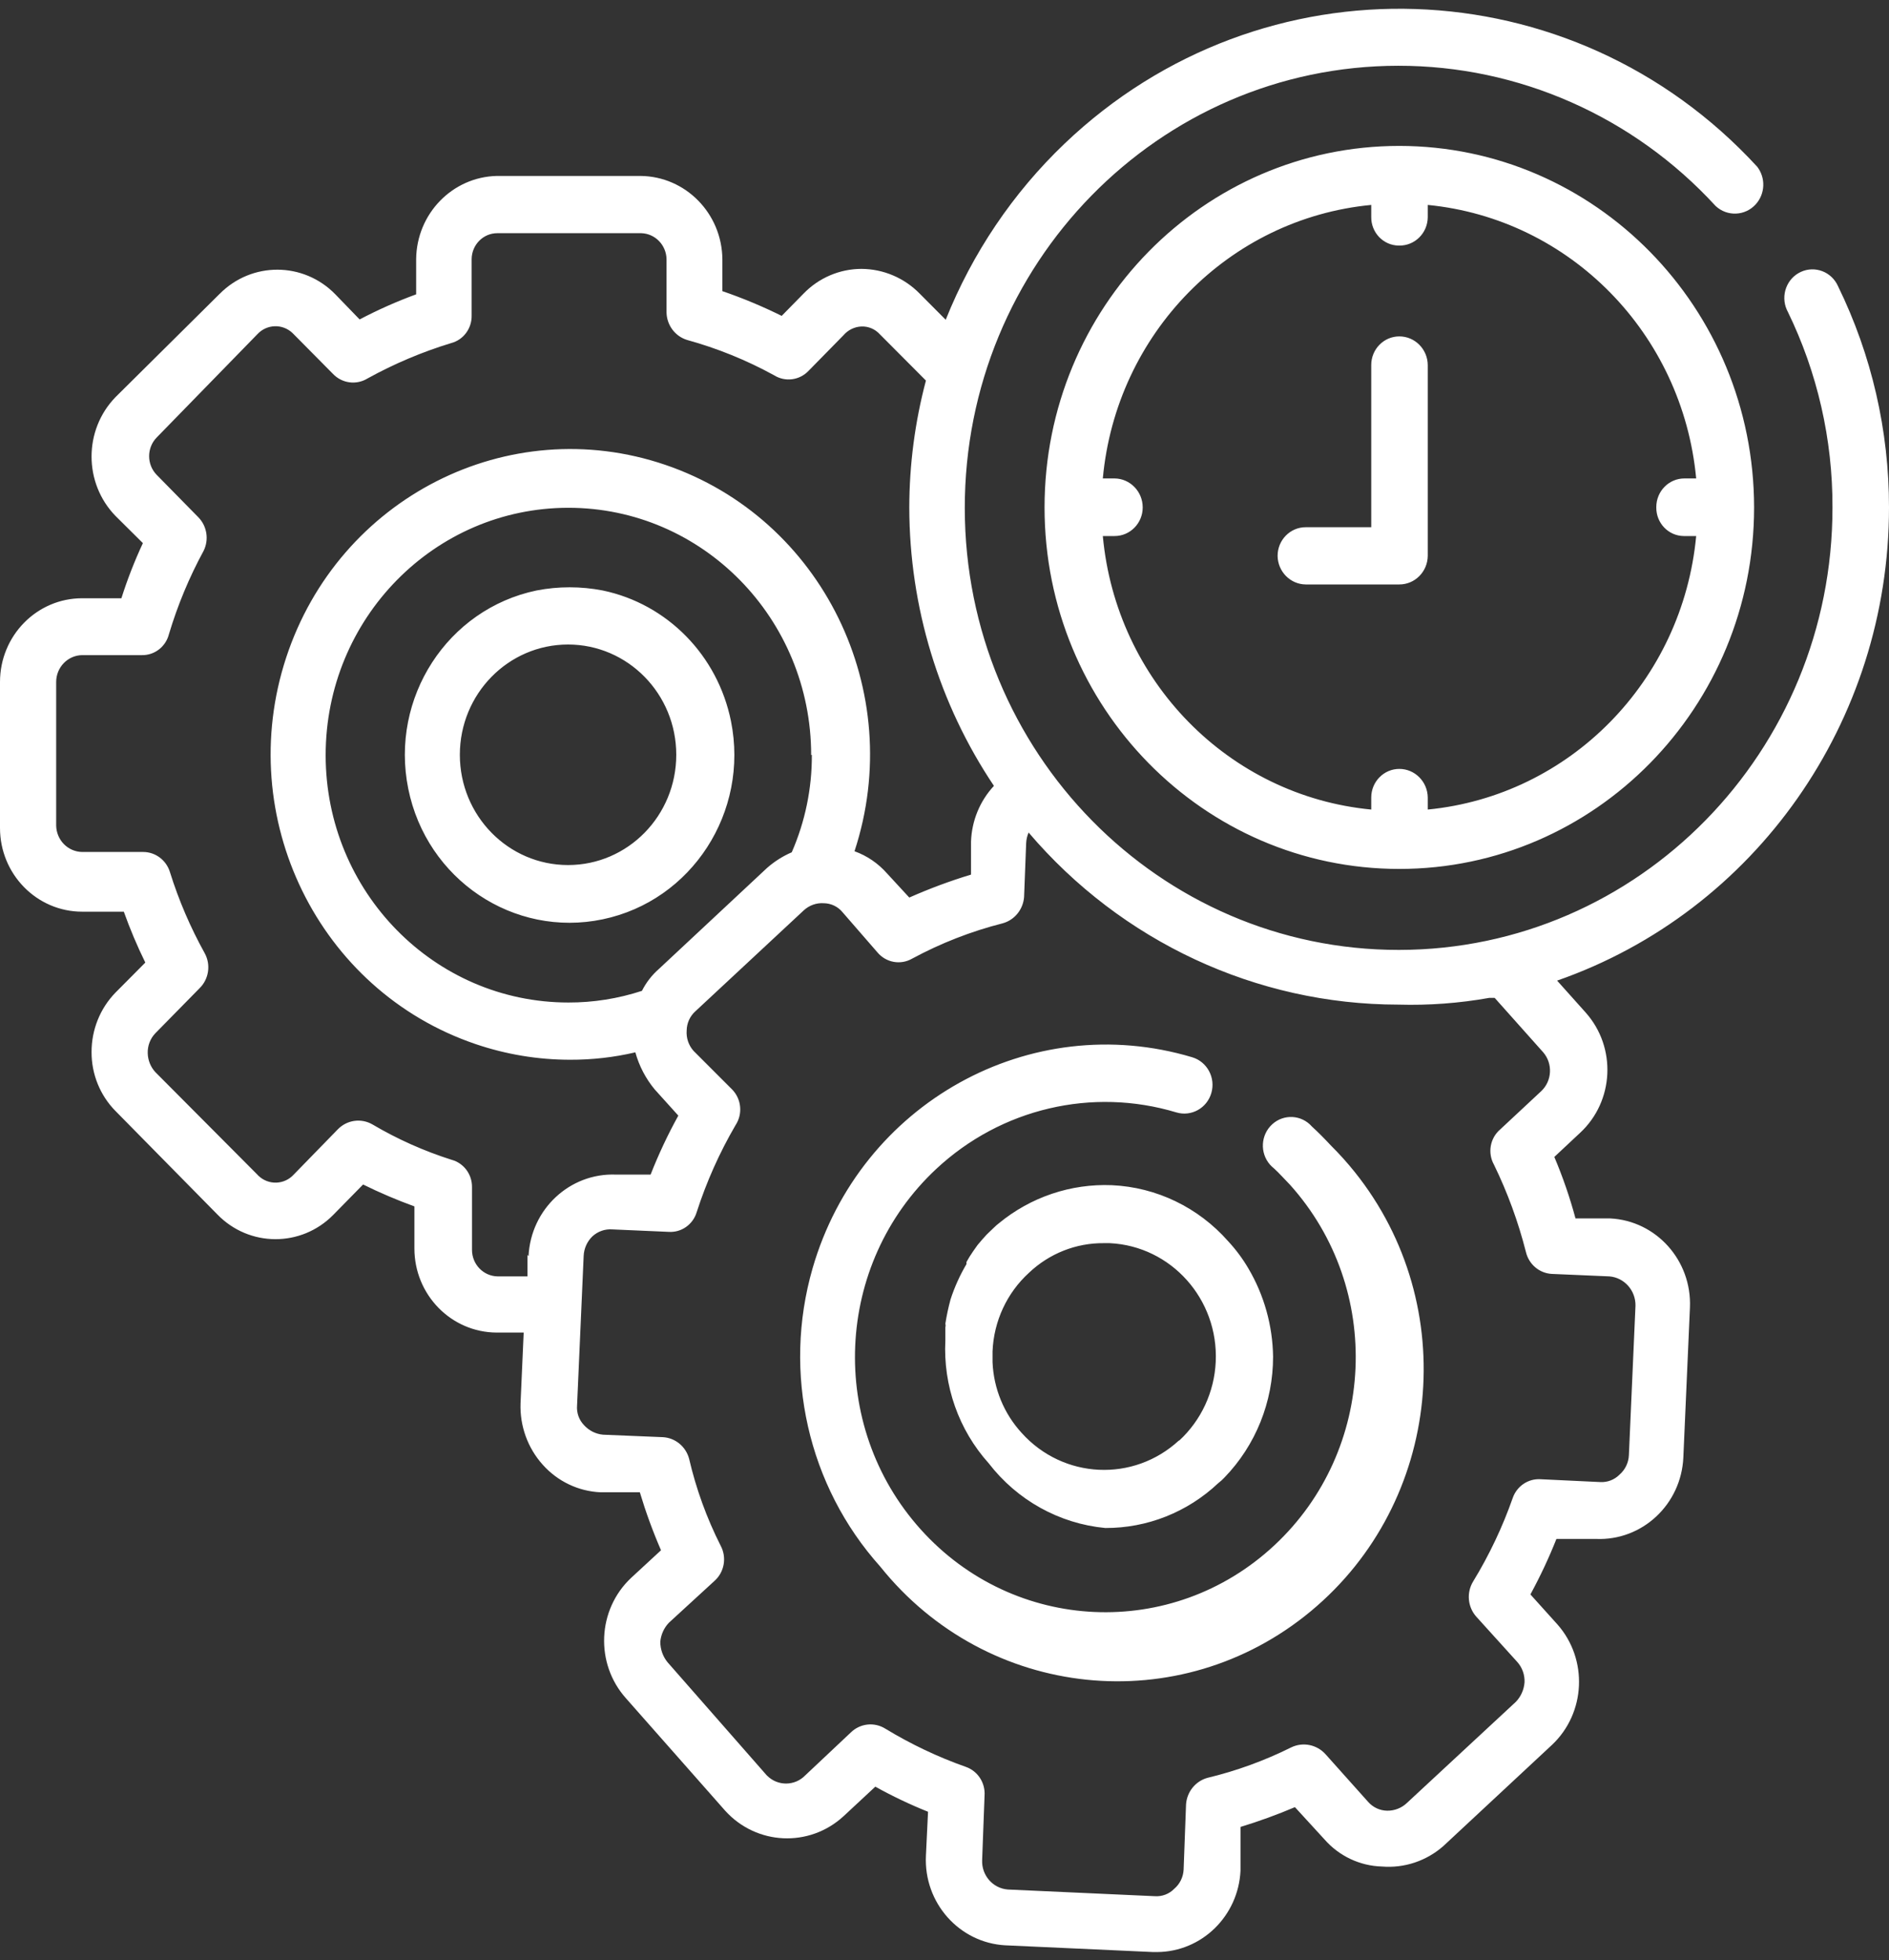 <svg width="53" height="55" xmlns="http://www.w3.org/2000/svg" xmlns:xlink="http://www.w3.org/1999/xlink" xml:space="preserve" overflow="hidden"><rect width="100%" height="100%" fill="#333333" stroke="none"/><defs><clipPath id="clip0"><rect x="136" y="451" width="53" height="55"/></clipPath></defs><g clip-path="url(#clip0)" transform="translate(-136 -451)"><path d="M37.344 31.311C37.169 31.127 36.994 30.951 36.809 30.786 36.519 30.461 36.021 30.433 35.696 30.723 35.371 31.013 35.343 31.511 35.633 31.836 35.665 31.872 35.701 31.905 35.739 31.934 35.894 32.071 36.04 32.236 36.196 32.392 38.815 35.254 38.618 39.698 35.755 42.317 32.893 44.936 28.449 44.739 25.83 41.876 23.211 39.014 23.408 34.57 26.271 31.951 28.088 30.288 30.643 29.699 33.005 30.397 33.424 30.52 33.864 30.281 33.987 29.862 34.111 29.443 33.871 29.003 33.452 28.879 28.905 27.542 24.135 30.145 22.798 34.692 21.952 37.572 22.671 40.684 24.695 42.9 27.694 46.577 33.106 47.126 36.783 44.127 40.46 41.128 41.01 35.716 38.011 32.039 37.803 31.784 37.58 31.541 37.344 31.311ZM16.911 16.026C16.297 15.909 15.666 15.909 15.053 16.026 12.552 16.539 10.941 18.982 11.454 21.482 11.967 23.983 14.411 25.594 16.911 25.08 19.411 24.567 21.022 22.124 20.509 19.624 20.137 17.813 18.722 16.397 16.911 16.026ZM15.938 23.586C14.261 23.586 12.902 22.227 12.902 20.55 12.902 18.873 14.261 17.514 15.938 17.514 17.615 17.514 18.974 18.873 18.974 20.55 18.974 22.227 17.615 23.586 15.938 23.586ZM53 13.739C53.002 11.625 52.513 9.54 51.57 7.648 51.391 7.251 50.924 7.075 50.527 7.254 50.13 7.433 49.954 7.9 50.133 8.297 50.141 8.314 50.15 8.332 50.159 8.348 50.991 10.023 51.421 11.869 51.414 13.739 51.42 20.462 45.976 25.916 39.253 25.923 32.53 25.929 27.076 20.484 27.069 13.762 27.063 7.039 32.508 1.584 39.23 1.578 42.605 1.575 45.83 2.973 48.135 5.439 48.459 5.737 48.964 5.716 49.262 5.392 49.527 5.104 49.544 4.667 49.303 4.359 44.112-1.183 35.412-1.468 29.869 3.722 28.421 5.079 27.283 6.734 26.534 8.572L25.804 7.852C25.371 7.418 24.783 7.174 24.17 7.171 23.559 7.172 22.974 7.417 22.545 7.852L21.932 8.465C21.392 8.203 20.837 7.975 20.268 7.784L20.268 6.908C20.257 5.645 19.235 4.623 17.971 4.612L13.934 4.612C12.689 4.643 11.691 5.654 11.676 6.899L11.676 7.872C11.133 8.067 10.603 8.298 10.09 8.563L9.409 7.872C8.516 6.972 7.062 6.966 6.162 7.86 6.158 7.864 6.153 7.868 6.149 7.872L3.24 10.703C2.345 11.609 2.345 13.067 3.24 13.973L4.009 14.722C3.775 15.214 3.574 15.721 3.406 16.24L2.306 16.24C1.032 16.24 0 17.272 0 18.546L0 22.564C0 23.838 1.032 24.87 2.306 24.87L3.474 24.87C3.648 25.348 3.849 25.816 4.077 26.271L3.24 27.098C2.809 27.533 2.568 28.121 2.569 28.733 2.566 29.343 2.808 29.928 3.24 30.358L6.101 33.209C6.994 34.109 8.448 34.114 9.348 33.221 9.352 33.217 9.356 33.213 9.36 33.209L10.187 32.382C10.656 32.609 11.137 32.81 11.627 32.985L11.627 34.143C11.627 35.418 12.658 36.453 13.934 36.459L14.693 36.459 14.605 38.405C14.582 39.029 14.805 39.637 15.228 40.098 15.646 40.558 16.231 40.831 16.853 40.857L17.952 40.857C18.118 41.4 18.316 41.933 18.546 42.453L17.709 43.212C16.756 44.089 16.691 45.572 17.563 46.529L20.346 49.624C21.223 50.575 22.701 50.644 23.664 49.779L24.559 48.962C25.037 49.223 25.531 49.454 26.038 49.653L25.979 50.859C25.913 52.158 26.913 53.264 28.212 53.331 28.213 53.331 28.215 53.331 28.217 53.331L32.353 53.516 32.469 53.516C33.718 53.507 34.743 52.525 34.805 51.278L34.805 50.071C35.323 49.916 35.833 49.734 36.332 49.526L37.159 50.412C37.571 50.874 38.156 51.145 38.775 51.161 39.401 51.211 40.022 51.008 40.497 50.597L43.542 47.814C44.493 46.937 44.562 45.458 43.698 44.496L42.939 43.669C43.213 43.175 43.457 42.665 43.669 42.141L44.778 42.141C46.075 42.196 47.172 41.191 47.23 39.894L47.415 35.768C47.47 34.474 46.47 33.379 45.177 33.316L44.204 33.316C44.046 32.739 43.847 32.173 43.61 31.623L44.331 30.961C45.289 30.091 45.361 28.608 44.491 27.649 44.489 27.647 44.488 27.645 44.486 27.643L43.688 26.768C49.258 24.862 53.001 19.626 53 13.739ZM14.8 34.318 14.8 34.912 13.963 34.912C13.563 34.906 13.243 34.581 13.243 34.182L13.243 32.46C13.25 32.104 13.012 31.791 12.669 31.701 11.895 31.46 11.151 31.134 10.45 30.728 10.132 30.548 9.733 30.604 9.477 30.864L8.241 32.109C7.977 32.392 7.533 32.406 7.251 32.141 7.24 32.131 7.23 32.12 7.22 32.109L4.359 29.288C4.227 29.148 4.151 28.964 4.145 28.772 4.137 28.566 4.214 28.365 4.359 28.217L5.595 26.982C5.861 26.73 5.922 26.328 5.741 26.009 5.341 25.301 5.015 24.555 4.768 23.78 4.666 23.452 4.363 23.227 4.019 23.226L2.306 23.226C1.905 23.221 1.582 22.897 1.576 22.496L1.576 18.546C1.576 18.141 1.901 17.811 2.306 17.806L3.98 17.806C4.335 17.813 4.649 17.576 4.739 17.232 4.982 16.435 5.308 15.665 5.712 14.936 5.868 14.628 5.809 14.256 5.566 14.011L4.398 12.844C4.113 12.559 4.113 12.097 4.398 11.812L7.22 8.971C7.485 8.689 7.928 8.675 8.21 8.94 8.221 8.95 8.231 8.96 8.241 8.971L9.341 10.061C9.596 10.325 10 10.377 10.314 10.187 11.06 9.783 11.846 9.457 12.659 9.214 13.003 9.125 13.24 8.811 13.233 8.455L13.233 6.899C13.238 6.505 13.559 6.188 13.953 6.188L17.991 6.188C18.379 6.199 18.691 6.511 18.701 6.899L18.701 8.368C18.707 8.719 18.939 9.025 19.275 9.127 20.124 9.357 20.944 9.683 21.718 10.1 22.031 10.293 22.437 10.24 22.691 9.973L23.664 9C23.792 8.853 23.975 8.765 24.17 8.757 24.364 8.75 24.553 8.828 24.685 8.971L25.979 10.246C25.671 11.384 25.514 12.559 25.512 13.739 25.516 16.475 26.343 19.147 27.887 21.406 27.491 21.823 27.263 22.37 27.244 22.944L27.244 23.849C26.655 24.024 26.076 24.236 25.512 24.481L24.89 23.819C24.641 23.541 24.327 23.33 23.975 23.206 25.448 18.803 23.072 14.04 18.668 12.567 14.265 11.095 9.502 13.471 8.029 17.874 6.557 22.278 8.933 27.041 13.336 28.513 14.194 28.8 15.092 28.947 15.996 28.947 16.612 28.949 17.226 28.881 17.826 28.743 17.932 29.118 18.118 29.467 18.37 29.765L19.032 30.485C18.737 31.009 18.477 31.551 18.254 32.109L17.281 32.109C15.985 32.06 14.892 33.062 14.829 34.357ZM22.778 20.55C22.783 21.475 22.59 22.391 22.214 23.235 21.963 23.341 21.73 23.486 21.523 23.664L18.487 26.447C18.291 26.615 18.129 26.82 18.011 27.05 17.344 27.264 16.648 27.373 15.948 27.371 12.186 27.371 9.137 24.321 9.137 20.56 9.137 16.798 12.186 13.749 15.948 13.749 19.709 13.749 22.759 16.798 22.759 20.56ZM45.157 34.912C45.575 34.947 45.894 35.3 45.887 35.719L45.702 39.835C45.693 40.042 45.597 40.236 45.44 40.37 45.296 40.513 45.097 40.587 44.895 40.575L43.221 40.497C42.876 40.477 42.559 40.687 42.443 41.013 42.156 41.815 41.784 42.585 41.334 43.309 41.141 43.616 41.177 44.014 41.421 44.282L42.569 45.527C42.71 45.681 42.784 45.884 42.774 46.092 42.758 46.293 42.672 46.483 42.53 46.627L39.475 49.41C39.325 49.551 39.126 49.627 38.92 49.624 38.716 49.621 38.522 49.533 38.385 49.38L37.198 48.077C36.953 47.803 36.557 47.723 36.225 47.882 35.477 48.247 34.691 48.528 33.88 48.719 33.544 48.809 33.302 49.102 33.277 49.449L33.209 51.249C33.198 51.453 33.103 51.643 32.946 51.774 32.803 51.918 32.604 51.992 32.401 51.978L28.276 51.794C27.857 51.762 27.539 51.405 27.556 50.986L27.624 49.205C27.647 48.854 27.432 48.531 27.098 48.417 26.312 48.145 25.556 47.792 24.841 47.366 24.53 47.175 24.13 47.219 23.868 47.473L22.593 48.651C22.299 48.949 21.818 48.952 21.52 48.657 21.518 48.655 21.515 48.653 21.513 48.651L18.73 45.537C18.598 45.379 18.526 45.179 18.526 44.973 18.544 44.775 18.63 44.589 18.769 44.447L20.044 43.299C20.324 43.056 20.397 42.651 20.219 42.326 19.828 41.567 19.531 40.763 19.334 39.932 19.243 39.599 18.949 39.36 18.604 39.339L16.921 39.271C16.716 39.253 16.525 39.159 16.386 39.008 16.244 38.864 16.173 38.664 16.191 38.463L16.376 34.347C16.385 34.144 16.472 33.953 16.619 33.812 16.77 33.675 16.97 33.604 17.174 33.618L18.76 33.686C19.117 33.71 19.444 33.484 19.548 33.141 19.823 32.306 20.188 31.503 20.638 30.747 20.841 30.443 20.805 30.038 20.55 29.774L19.46 28.704C19.32 28.551 19.25 28.346 19.266 28.14 19.27 27.938 19.358 27.747 19.509 27.614L22.554 24.831C22.706 24.695 22.905 24.624 23.109 24.637 23.316 24.638 23.512 24.73 23.644 24.89L24.617 25.989C24.858 26.273 25.266 26.346 25.59 26.164 26.394 25.738 27.247 25.411 28.13 25.191 28.466 25.101 28.708 24.808 28.733 24.462L28.791 22.983C28.796 22.882 28.819 22.783 28.86 22.691 31.468 25.697 35.252 27.426 39.232 27.429 40.086 27.453 40.94 27.391 41.781 27.244L41.937 27.244 43.299 28.743C43.573 29.056 43.547 29.531 43.241 29.813L42.093 30.864C41.806 31.103 41.732 31.513 41.917 31.837 42.298 32.605 42.598 33.41 42.813 34.24 42.895 34.581 43.192 34.827 43.542 34.844ZM35.029 34.698C34.866 34.424 34.673 34.17 34.454 33.939 33.618 33.01 32.444 32.456 31.195 32.401 30.045 32.355 28.917 32.728 28.023 33.452 28.023 33.452 28.023 33.452 28.023 33.452L28.023 33.452C27.975 33.488 27.93 33.527 27.887 33.569L27.721 33.725 27.672 33.773 27.556 33.9 27.429 34.046C27.429 34.046 27.429 34.046 27.429 34.046L27.303 34.221 27.303 34.221 27.205 34.367C27.205 34.367 27.205 34.367 27.205 34.367L27.118 34.513C27.114 34.532 27.114 34.552 27.118 34.571 26.933 34.878 26.783 35.204 26.67 35.544 26.67 35.544 26.67 35.544 26.67 35.544 26.609 35.765 26.56 35.989 26.524 36.215L26.524 36.215C26.533 36.247 26.533 36.281 26.524 36.313 26.524 36.43 26.524 36.556 26.524 36.673 26.46 37.919 26.898 39.139 27.741 40.059 28.54 41.076 29.722 41.72 31.01 41.84 32.186 41.845 33.32 41.404 34.182 40.604 34.245 40.557 34.304 40.505 34.357 40.448 35.231 39.561 35.72 38.366 35.719 37.12 35.706 36.266 35.468 35.431 35.029 34.698ZM33.082 39.426C31.805 40.587 29.83 40.495 28.665 39.222 28.169 38.692 27.879 38.002 27.848 37.276L27.848 36.974C27.883 36.146 28.251 35.367 28.869 34.814 29.439 34.282 30.192 33.99 30.971 33.997L31.136 33.997C32.859 34.078 34.191 35.54 34.11 37.263 34.071 38.096 33.701 38.878 33.082 39.436ZM39.261 3.785C33.764 3.785 29.307 8.242 29.307 13.739 29.307 19.236 33.764 23.693 39.261 23.693 44.758 23.693 49.215 19.236 49.215 13.739 49.21 8.244 44.756 3.79 39.261 3.785ZM40.059 22.058 40.059 21.727C40.054 21.291 39.698 20.939 39.261 20.939 38.826 20.939 38.473 21.292 38.473 21.727L38.473 22.058C34.479 21.683 31.317 18.521 30.942 14.527L31.273 14.527C31.708 14.527 32.061 14.174 32.061 13.739 32.061 13.302 31.709 12.946 31.273 12.941L30.942 12.941C31.317 8.947 34.479 5.785 38.473 5.41L38.473 5.741C38.468 6.171 38.812 6.524 39.242 6.529 39.248 6.529 39.255 6.529 39.261 6.529 39.696 6.534 40.053 6.186 40.059 5.751 40.059 5.747 40.059 5.744 40.059 5.741L40.059 5.41C44.049 5.793 47.208 8.951 47.59 12.941L47.259 12.941C46.824 12.941 46.471 13.294 46.471 13.729 46.471 13.732 46.471 13.736 46.471 13.739 46.466 14.169 46.81 14.522 47.24 14.527 47.246 14.527 47.253 14.527 47.259 14.527L47.59 14.527C47.208 18.517 44.049 21.676 40.059 22.058ZM39.261 9.03C38.826 9.03 38.473 9.382 38.473 9.818L38.473 14.284 36.634 14.284C36.199 14.284 35.846 14.637 35.846 15.072 35.851 15.505 36.201 15.855 36.634 15.86L39.261 15.86C39.698 15.86 40.054 15.509 40.059 15.072L40.059 9.818C40.054 9.381 39.698 9.03 39.261 9.03Z" fill="#FFFFFF" transform="matrix(1 0 0 1.019 136 451.237)"/></g></svg>